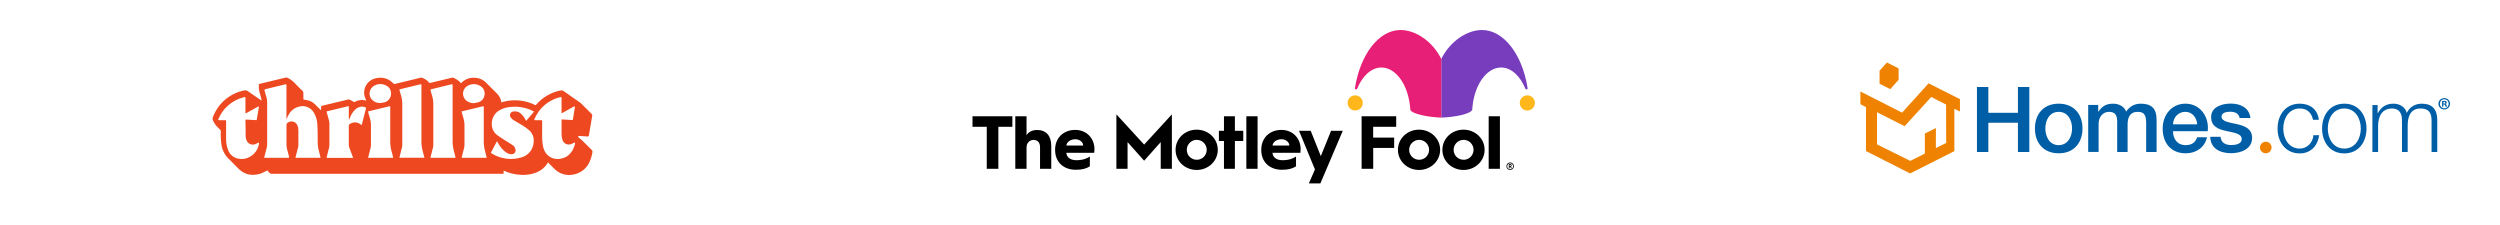 <svg height="90" viewBox="0 0 1000 90" width="1000" xmlns="http://www.w3.org/2000/svg"><g fill="none" fill-rule="evenodd"><path d="m236.984 60.829c-.198 1.301-.565 2.571-1.093 3.776-1.133 2.713-3.564 4.666-6.457 5.187-2.781.639-5.694-.224-7.678-2.276-.824-.855-1.679-1.679-2.563-2.544-.769 1.363-1.882 2.501-3.228 3.299-1.555.911-3.298 1.455-5.096 1.59-2.742.278-5.511-.089-8.086-1.073-.437-.169-.854-.368-1.331-.576v.994c0 .298-.089.328-.318.308h-92.38c-.385.037-.761-.129-.993-.437-.288-.348-.616-.666-.854-.924-.869.513-1.779.952-2.722 1.312-3.03.894-5.9.606-8.354-1.58-1.063-.994-1.987-1.988-2.98-2.981-.467-.467-.914-.994-1.401-1.401-1.489-1.449-2.477-3.336-2.821-5.386-.293-1.826-.393-3.678-.298-5.525.021-.288-.097-.569-.318-.755-.348-.318-.636-.706-.993-.994-.935-.879-1.621-1.99-1.987-3.22-.045-.129-.045-.269 0-.398 1.962-5.675 6.787-9.883 12.675-11.051.517-.139 1.07-.017 1.48.328 1.748 1.252 3.556 2.455 5.334 3.677l.109-.05c-.009-.163-.029-.326-.06-.487-.258-.994-.487-1.938-.805-2.882-.228-.949-.308-1.928-.238-2.902 0-.248.159-.278.338-.318l6.953-1.679c1.182-.288 2.354-.586 3.536-.845.205-.038.417-.01.606.08 1.268.598 2.396 1.459 3.308 2.524.894.994 1.858 1.878 2.791 2.792.206.187.316.458.298.735v2.246.398c.656.119 1.262.209 1.858.358 1.099.285 2.098.866 2.891 1.679l1.987 1.988.348.328c0-.527 0-.994 0-1.371 0-.258.06-.378.338-.447l10.569-2.544c.193-.03.392.001.566.089.546.288 1.083.606 1.629.904.114.05.244.05.358 0 1.401-.808 3.078-.988 4.619-.497-.256-.57-.478-1.154-.666-1.749-.412-1.555-.164-3.212.686-4.578.85-1.366 2.227-2.32 3.804-2.636 2.025-.538 4.185-.145 5.89 1.073.394.297.76.629 1.093.994.168.192.435.262.675.179 3.47-.848 6.933-1.683 10.39-2.504.205-.038.417-.01.606.08.268.099.507.288.765.407.69.323 1.293.807 1.758 1.411.131.206.39.289.616.199 2.914-.716 5.828-1.414 8.741-2.097.202-.032.409-.004.596.08.268.109.507.298.765.417.763.381 1.439.916 1.987 1.57l.179.159c.233-.238.478-.464.735-.676 1.351-1.098 3.073-1.632 4.808-1.491 1.314.035 2.588.465 3.655 1.232.226.162.438.341.636.537 1.42 1.411 2.811 2.852 4.251 4.243 1.13.975 1.859 2.335 2.046 3.816.775-.189 1.51-.407 2.265-.537 3.779-.684 7.677-.141 11.125 1.55.091.069.208.096.32.073s.209-.093.266-.193c2.54-2.954 6.007-4.959 9.834-5.684.346-.075.707.001.993.209 2.225 1.57 4.46 3.12 6.695 4.671.163.119.316.252.457.398 1.391 1.381 2.761 2.763 4.152 4.134.219.188.312.486.238.765-.457 2.604-.894 5.217-1.321 7.821-.06.368-.179.467-.556.437-1.083-.089-2.165-.139-3.258-.209h-.397c-.141.321 0.0.696.318.845.482.32.931.686 1.341 1.093 1.222 1.183 2.404 2.405 3.616 3.597.285.211.423.566.358.914zm-122.399-13.614v-13.038c0-.477-.079-.537-.526-.427-2.662.646-5.324 1.302-7.947 1.928-.348.089-.387.239-.298.537.238.815.477 1.63.685 2.445.19.573.31 1.167.358 1.769v17.649c-.003.252-.036.502-.099.745-.308 1.282-.636 2.554-.993 3.826-.035.15-.058.303-.07.457h.338 9.258c.377 0 .377-.179.318-.447-.189-.725-.377-1.451-.556-2.166-.218-.679-.368-1.378-.447-2.087-.05-2.882 0-5.754 0-8.636-.004-.123.031-.245.099-.348.544-.614 1.35-.928 2.166-.843s1.54.558 1.946 1.27c.365.727.549 1.532.536 2.345v5.963c-.005.228-.035.455-.089.676l-.993 3.826c-.035.15-.058.303-.07.457h10.003c0-.189 0-.338-.07-.477-.149-.616-.288-1.232-.467-1.838-.428-1.454-.626-2.966-.586-4.482 0-2.266 0-4.541-.149-6.797-.086-1.39-.469-2.745-1.122-3.975-1.091-2.472-3.889-3.701-6.447-2.832-1.655.478-3.05 1.598-3.874 3.11-.348.586-.596 1.242-.934 1.988zm81.751 13.913c.179.129.328.239.487.338 3.384 2.066 7.467 2.651 11.294 1.62 3.006-.615 5.212-3.194 5.354-6.261.197-1.745-.449-3.479-1.738-4.671-.82-.713-1.697-1.358-2.622-1.928-1.202-.755-2.454-1.421-3.665-2.166-.421-.262-.792-.599-1.093-.994-.376-.42-.481-1.018-.27-1.542.211-.523.701-.881 1.263-.923 1.071-.201 2.174.112 2.98.845.788.684 1.427 1.523 1.877 2.465l.248.447 3.179-3.727c-.586-.288-1.093-.566-1.629-.785-2.7-1.066-5.63-1.408-8.503-.994-1.41.185-2.765.67-3.973 1.421-3.457 2.147-3.834 7.413-.646 9.769.993.735 2.056 1.401 3.099 2.067 1.043.666 2.046 1.252 3.05 1.918.54.345.93.881 1.093 1.501.162.387.161.823-.004 1.209-.165.386-.479.688-.87.838-.353.095-.719.125-1.083.089-.734-.11-1.422-.423-1.987-.904-1.237-.974-2.253-2.2-2.98-3.597-.119-.209-.228-.417-.387-.725zm-26.671 1.58c-.169-.696-.328-1.411-.536-2.097-.403-1.421-.591-2.895-.556-4.373 0-7.354 0-14.708 0-22.061 0-.507-.05-.547-.536-.427l-7.947 1.928c-.288.07-.368.159-.278.467.219.686.368 1.391.596 2.077.354 1.131.522 2.313.497 3.498v16.357c-0.0.264-.03.528-.089.785-.199.835-.427 1.66-.636 2.494l-.427 1.749h10.033c-.032-.131-.072-.261-.119-.388zm12.476 0c-.179-.696-.328-1.401-.536-2.097-.407-1.434-.598-2.922-.566-4.412 0-7.354 0-14.698 0-22.051 0-.467-.06-.527-.457-.427l-8.145 1.988c-.228.06-.298.149-.228.407.219.696.377 1.411.596 2.107.36 1.134.535 2.318.517 3.508v16.387c-0.0.254-.03.508-.089.755-.149.636-.328 1.272-.487 1.908-.159.636-.387 1.54-.586 2.345h10.033c-.009-.133-.026-.266-.05-.398zm-83.967-17.888v-5.535c0-.487-.06-.537-.526-.417-2.393.553-4.607 1.701-6.437 3.339-1.666 1.457-2.971 3.28-3.814 5.327-.199.477-.159.537.338.537h2.165c.536 0 .536 0 .536.517v6.956c-.013 1.472.243 2.933.755 4.313.547 1.699 1.915 3.007 3.636 3.478.88.236 1.795.311 2.702.219 3.183-.481 5.665-3.009 6.089-6.201.011-.095-.022-.19-.089-.258-.05 0-.179 0-.258 0-.308.149-.606.328-.914.467-.732.369-1.591.388-2.338.053-.748-.335-1.304-.99-1.516-1.782-.14-.456-.226-.926-.258-1.401 0-2.077 0-4.154-.07-6.231 0-.308.109-.388.397-.368l2.275.129 1.848.099c0-.08 0-.129 0-.179.288-1.67.566-3.339.844-4.969.015-.112.015-.226 0-.338-.115.008-.229.031-.338.07l-3.804 2.107-1.182.646zm130.991 2.872c.258-1.57.526-3.14.775-4.72.015-.152.015-.305 0-.457-.162.034-.322.081-.477.139l-4.48 2.494c-.119.067-.241.127-.368.179 0-.209 0-.378 0-.537v-5.486c0-.497-.079-.557-.566-.437-4.604 1.094-8.409 4.321-10.241 8.685-.179.437-.119.507.338.517h2.205c.507 0 .507 0 .507.487v6.608c.023 1.037.126 2.07.308 3.091.189 1.352.781 2.616 1.699 3.627 1.438 1.443 3.519 2.041 5.503 1.58 2.891-.447 5.036-2.902 5.662-6.112.014-.103-.014-.207-.079-.288 0 0-.179 0-.268 0-.348.169-.685.378-1.053.517-.696.32-1.497.324-2.195.009-.699-.314-1.228-.916-1.45-1.649-.223-.725-.344-1.478-.358-2.236 0-1.819 0-3.647 0-5.476 0-.129 0-.268 0-.457l4.46.248c.032-.101.058-.204.079-.308zm-88.049 15.045c-.497-1.302-.993-2.604-1.48-3.905-.074-.211-.114-.432-.119-.656 0-2.574 0-5.148 0-7.721-.045-.403.182-.788.556-.944 1.363-.867 3.138-.712 4.331.378.076.053.159.094.248.119.04-.068.07-.142.089-.219.563-2.166 1.119-4.333 1.669-6.499.006-.124-.055-.241-.159-.308-.39-.169-.801-.286-1.222-.348-1.12-.034-2.202.406-2.98 1.212-.725.696-1.309 1.526-1.718 2.445-.248.517-.467 1.043-.695 1.57h-.109v-4.969c0-.427-.05-.467-.467-.368l-5.334 1.292-3.089.745c0 .179 0 .328.089.467.268.994.556 1.988.815 2.981.126.396.2.807.219 1.222v8.864c-0.0.264-.03.528-.089.785-.298 1.202-.606 2.395-.904 3.597-.052.216-.092.435-.119.656h10.579c-.04-.189-.109-.298-.109-.398zm16.072 0c-.169-.696-.318-1.411-.536-2.097-.413-1.433-.601-2.922-.556-4.412 0-4.432 0-8.874 0-13.306 0-.467 0-.487-.477-.378l-5.89 1.421-2.523.606c0 .159.06.288.089.407.219.775.417 1.56.666 2.325.296.965.437 1.972.417 2.981v7.831c-.003.278-.036.554-.099.825-.169.735-.377 1.471-.556 2.206s-.328 1.312-.497 1.988h10.023c-.009-.137-.026-.273-.05-.407zm37.409 0c-.169-.696-.318-1.411-.526-2.097-.422-1.431-.613-2.921-.566-4.412 0-4.432 0-8.864 0-13.306 0-.467 0-.487-.477-.378l-5.89 1.421-2.513.606c0 .159.05.288.079.407.219.775.417 1.56.666 2.325.296.965.437 1.972.417 2.981v7.831c.002.278-.032.555-.099.825-.169.735-.368 1.471-.556 2.206-.189.735-.328 1.312-.497 1.988h10.023c-.009-.137-.026-.273-.05-.407zm-40.975-21.763c1.519-.318 2.644-1.602 2.761-3.15.21-1.428-.497-2.835-1.768-3.518-1.462-.864-3.268-.906-4.768-.109-.968.47-1.675 1.348-1.928 2.394-.254 1.046-.027 2.15.617 3.012.882 1.07 2.211 1.668 3.596 1.62.502-.047 1-.13 1.49-.248zm37.409 0c1.376-.26 2.457-1.329 2.732-2.703.357-1.406-.193-2.885-1.381-3.717-1.808-1.27-4.236-1.193-5.96.189-.802.709-1.248 1.737-1.22 2.807.029 1.07.53 2.073 1.369 2.738.845.629 1.867.977 2.92.994.519-.07 1.034-.173 1.54-.308z" fill="#ed4820" fill-rule="nonzero"/><g fill-rule="nonzero" transform="translate(389 12)"><path d="m135.287 40.323 4.039 10.13 4.103-10.13h4.681l-8.965 21.047h-4.606l2.441-5.581-6.367-15.467zm-45.617-.454c4.674 0 8.44 3.543 8.44 8.05 0 4.507-3.767 8.065-8.44 8.065-4.674 0-8.444-3.543-8.444-8.05s3.738-8.065 8.444-8.065zm88.944 0c4.674 0 8.444 3.543 8.444 8.05 0 4.507-3.77 8.065-8.444 8.065s-8.444-3.543-8.444-8.05 3.738-8.065 8.444-8.065zm17.787 0c4.674 0 8.444 3.543 8.444 8.05 0 4.507-3.77 8.065-8.444 8.065-4.674 0-8.444-3.543-8.444-8.05s3.735-8.065 8.444-8.065zm19.706 13.554c.432.426.563 1.071.332 1.631-.231.561-.779.925-1.386.923-.394.012-.775-.138-1.055-.414-.28-.276-.436-.655-.43-1.049-.012-.606.345-1.159.903-1.399.557-.239 1.204-.118 1.636.308zm-175.013-13.462c4.613 0 7.689 3.437 7.689 7.689-.003.494-.032.987-.089 1.478h-11.158c.092 1.807 1.63 2.955 4.011 2.955 2.895 0 4.521-.875 5.396-1.478v3.919c-1.417.904-2.983 1.385-5.637 1.385-4.915 0-8.263-3.104-8.263-7.87v-.149c0-4.826 3.437-7.93 8.05-7.93zm82.467 0c4.613 0 7.689 3.437 7.689 7.689-.003.494-.034.987-.092 1.478h-11.158c.089 1.807 1.626 2.955 4.011 2.955 2.891 0 4.521-.875 5.396-1.478v3.919c-1.417.904-2.987 1.385-5.641 1.385-4.915 0-8.259-3.104-8.259-7.87l.004-.149c0-4.826 3.437-7.93 8.05-7.93zm91.495 13.358c-.659 0-1.194.535-1.194 1.194 0 .659.535 1.194 1.194 1.194s1.194-.535 1.194-1.194c0-.659-.535-1.194-1.194-1.194zm-135.308-19.57v21.77h-4.461v-10.676l-6.633 7.441-6.633-7.441v10.676h-4.465v-21.77l11.098 12.09zm-63.804.751v4.224h-5.602v16.795h-4.645v-16.795h-5.698v-4.224zm5.669 0v7.664c.602-1.297 2.232-2.172 4.252-2.172 3.618 0 5.637 2.381 5.637 6.304v9.213h-4.489v-8.674c0-1.75-.904-2.867-2.59-2.867-1.63 0-2.806 1.237-2.806 3.015v8.536h-4.493v-21.019zm189.351 0v21.019h-4.493v-21.019zm-41.485 0v4.224h-9.213v4.312h8.394v4.131h-8.38v8.352h-4.642v-21.019zm-64.524 0v5.822h3.345v4.071h-3.345v11.126h-4.372v-11.126h-2.02v-4.071h2.02v-5.822zm9.074 0v21.019h-4.493v-21.019zm101.076 19.137c.144-.009.284.043.388.142.104.1.161.238.158.382.004.201-.102.389-.276.489l.404.673h-.354l-.354-.617h-.22v.617h-.315l-.028-1.687zm-.007.294h-.276v.517h.276c.067-.004.131-.034.175-.085s.067-.117.062-.184c.003-.065-.021-.128-.066-.175-.045-.047-.107-.073-.172-.073zm-126.914-9.681c-1.492.615-2.466 2.069-2.466 3.682-.009 1.052.403 2.065 1.146 2.81s1.753 1.163 2.805 1.158v.014c1.614.013 3.076-.949 3.702-2.436.627-1.487.294-3.205-.843-4.351-1.136-1.146-2.852-1.492-4.344-.878zm88.944 0c-1.492.615-2.466 2.069-2.466 3.682-.009 1.052.403 2.065 1.146 2.81.742.746 1.753 1.163 2.805 1.158v.014c1.614.013 3.076-.949 3.702-2.436.627-1.487.294-3.205-.843-4.351-1.136-1.146-2.852-1.492-4.344-.878zm17.787 0c-1.492.615-2.466 2.069-2.466 3.682-.009 1.052.403 2.065 1.146 2.81s1.753 1.163 2.805 1.158v.014c1.614.013 3.076-.949 3.702-2.436.627-1.487.294-3.205-.843-4.351-1.136-1.146-2.852-1.492-4.344-.878zm-153.822-.552c-1.867 0-3.437 1.116-3.543 2.502h6.711c0-1.357-1.389-2.502-3.168-2.502zm82.467 0c-1.871 0-3.437 1.116-3.543 2.502h6.707c0-1.357-1.385-2.502-3.164-2.502z" fill="#000"/><g transform="translate(149.882)"><circle cx="72.053" cy="29.172" fill="#ffb71b" r="3.033"/><path d="m53.887 0c8.802 0 16.189 9.889 18.276 23.262.038.249-.131.483-.379.524-.212.036-.419-.081-.5-.28-2.091-5.113-5.669-8.504-9.744-8.504-5.839 0-10.963 7.14-11.541 16.958-.755 1.63-6.803 2.877-12.373 3.09v-23.46c3.476-7.062 10.307-11.59 16.26-11.59z" fill="#773dbd"/><circle cx="3.2" cy="29.172" fill="#ffb71b" r="3.033"/><path d="m21.366 0c-8.802 0-16.189 9.889-18.276 23.262-.038.249.131.483.379.524.212.036.419-.081.5-.28 2.087-5.113 5.669-8.504 9.744-8.504 5.839 0 10.963 7.14 11.541 16.958.755 1.63 6.803 2.877 12.373 3.09v-23.46c-3.458-7.062-10.307-11.59-16.26-11.59z" fill="#e81f76"/></g></g><g transform="translate(744 25)"><path d="m27.438 8.334 12.54 6.329v4.953l-2.241-1.101v16.942l-17.689 8.923-17.65-8.963v-17.571l-2.241-1.179v-5.071l16.667 8.452zm1.061 5.464-10.653 11.675-11.046-5.582v12.854l13.287 6.604 5.857-2.914 0-8.014 4.403-2.201-.001 8.028 4.128-2.053-.039-15.37zm133.809 17.886c1.297 0 2.319 1.022 2.319 2.319s-1.061 2.319-2.319 2.319c-1.297 0-2.319-1.061-2.319-2.319 0-1.297 1.061-2.319 2.319-2.319zm-151.538-31.683 4.678 2.359v4.56l-3.341 3.734-4.285-2.162v-5.228z" fill="#ef8200"/><path d="m175.91 16.471c4.01 0 7.115 2.162 7.626 6.447h-2.319c-.629-2.791-2.319-4.521-5.307-4.521-4.403 0-6.604 4.01-6.604 8.019s2.201 8.019 6.604 8.019c2.83 0 5.189-2.241 5.464-5.346h2.28c-.629 4.521-3.577 7.272-7.744 7.272-5.739 0-8.884-4.56-8.884-9.945 0-5.385 3.145-9.945 8.884-9.945zm17.807 0c5.739 0 8.884 4.56 8.884 9.945 0 5.385-3.145 9.945-8.884 9.945s-8.884-4.56-8.884-9.945c0-5.385 3.145-9.945 8.884-9.945zm-114.233 0c6.054 0 9.513 4.167 9.513 9.906 0 5.778-3.459 9.945-9.513 9.945-6.054 0-9.513-4.167-9.513-9.945 0-5.739 3.459-9.906 9.513-9.906zm50.709 0c5.936 0 9.592 5.346 8.884 11.007h-13.876c0 2.948 1.612 5.582 5.071 5.582 2.398 0 3.852-1.061 4.599-3.145h3.931c-.904 4.127-4.403 6.407-8.53 6.407-5.896 0-9.198-4.127-9.198-9.906 0-5.346 3.499-9.945 9.12-9.945zm18.122-.039c3.852 0 7.351 1.612 7.862 5.778h-4.324c-.354-1.965-2.005-2.516-3.813-2.516-1.219 0-3.42.275-3.42 1.926 0 2.044 3.066 2.319 6.132 3.027 3.027.708 6.093 1.769 6.093 5.503 0 4.481-4.521 6.132-8.412 6.132-4.717 0-8.255-2.123-8.334-6.565h4.127v.039c.236 2.398 2.044 3.263 4.245 3.263 1.572 0 4.285-.314 4.206-2.476-.118-2.201-3.145-2.437-6.172-3.145-3.066-.668-6.054-1.73-6.054-5.582 0-4.127 4.442-5.385 7.862-5.385zm-96.976-6.643v10.338h11.832v-10.338h4.56v26.023h-4.56v-11.714h-11.832v11.714h-4.56v-26.023zm61.008 6.683c3.97 0 6.29 1.73 6.29 6.329v13.011h-4.167v-11.007c0-2.988-.197-5.071-3.42-5.071-2.791 0-4.01 1.848-4.01 5.032v11.046h-4.167v-12.107c0-2.594-.786-3.97-3.302-3.97-2.162 0-4.127 1.73-4.127 4.874v11.164h-4.167v-18.79h4.01v2.634h.118c1.258-1.848 2.791-3.145 5.778-3.145 2.28 0 4.442.983 5.267 3.145 1.376-1.926 3.184-3.145 5.896-3.145zm112.347 0c4.127 0 6.211 2.162 6.211 6.604v12.736h-2.28v-12.658c0-3.105-1.179-4.756-4.442-4.756-3.97 0-5.11 3.263-5.11 6.761v10.653h-2.28v-12.736c.039-2.555-1.022-4.678-3.931-4.678-3.97 0-5.582 2.988-5.621 6.918v10.496h-2.28v-18.79h2.083v3.184h.118c1.219-2.241 3.184-3.734 6.172-3.734 2.476 0 4.717 1.219 5.385 3.695 1.14-2.476 3.499-3.695 5.975-3.695zm-30.976 1.926c-4.442 0-6.604 4.01-6.604 8.019s2.201 8.019 6.604 8.019 6.604-4.01 6.604-8.019-2.201-8.019-6.604-8.019zm-114.233 1.337c-3.734 0-5.346 3.381-5.346 6.643s1.651 6.683 5.346 6.683c3.695-.039 5.346-3.42 5.346-6.683 0-3.223-1.651-6.643-5.346-6.643zm50.67 0c-2.87 0-4.835 2.201-4.953 4.992h9.67c-.157-2.634-1.926-4.992-4.717-4.992zm103.58-5.503c1.258 0 2.28 1.022 2.28 2.28s-1.022 2.28-2.319 2.28-2.319-1.022-2.319-2.28 1.022-2.28 2.359-2.28zm-.039.472c-.983 0-1.73.825-1.73 1.808 0 1.022.747 1.808 1.769 1.808.983 0 1.73-.786 1.73-1.808s-.747-1.808-1.769-1.808zm0 .629c.432 0 .629.079.786.197.157.079.236.275.236.472 0 .275-.197.472-.472.55v.039c.236.079.314.236.393.55.079.354.118.472.157.55h-.55c-.079-.079-.118-.275-.197-.55-.039-.236-.197-.354-.472-.354h-.236v.904h-.511v-2.28c.197-.039.511-.079.865-.079zm-.039.432c-.118 0-.236 0-.275.039v.629h.236c.275 0 .511-.079.511-.314 0-.197-.157-.354-.472-.354z" fill="#005ea6" fill-rule="nonzero"/></g></g></svg>